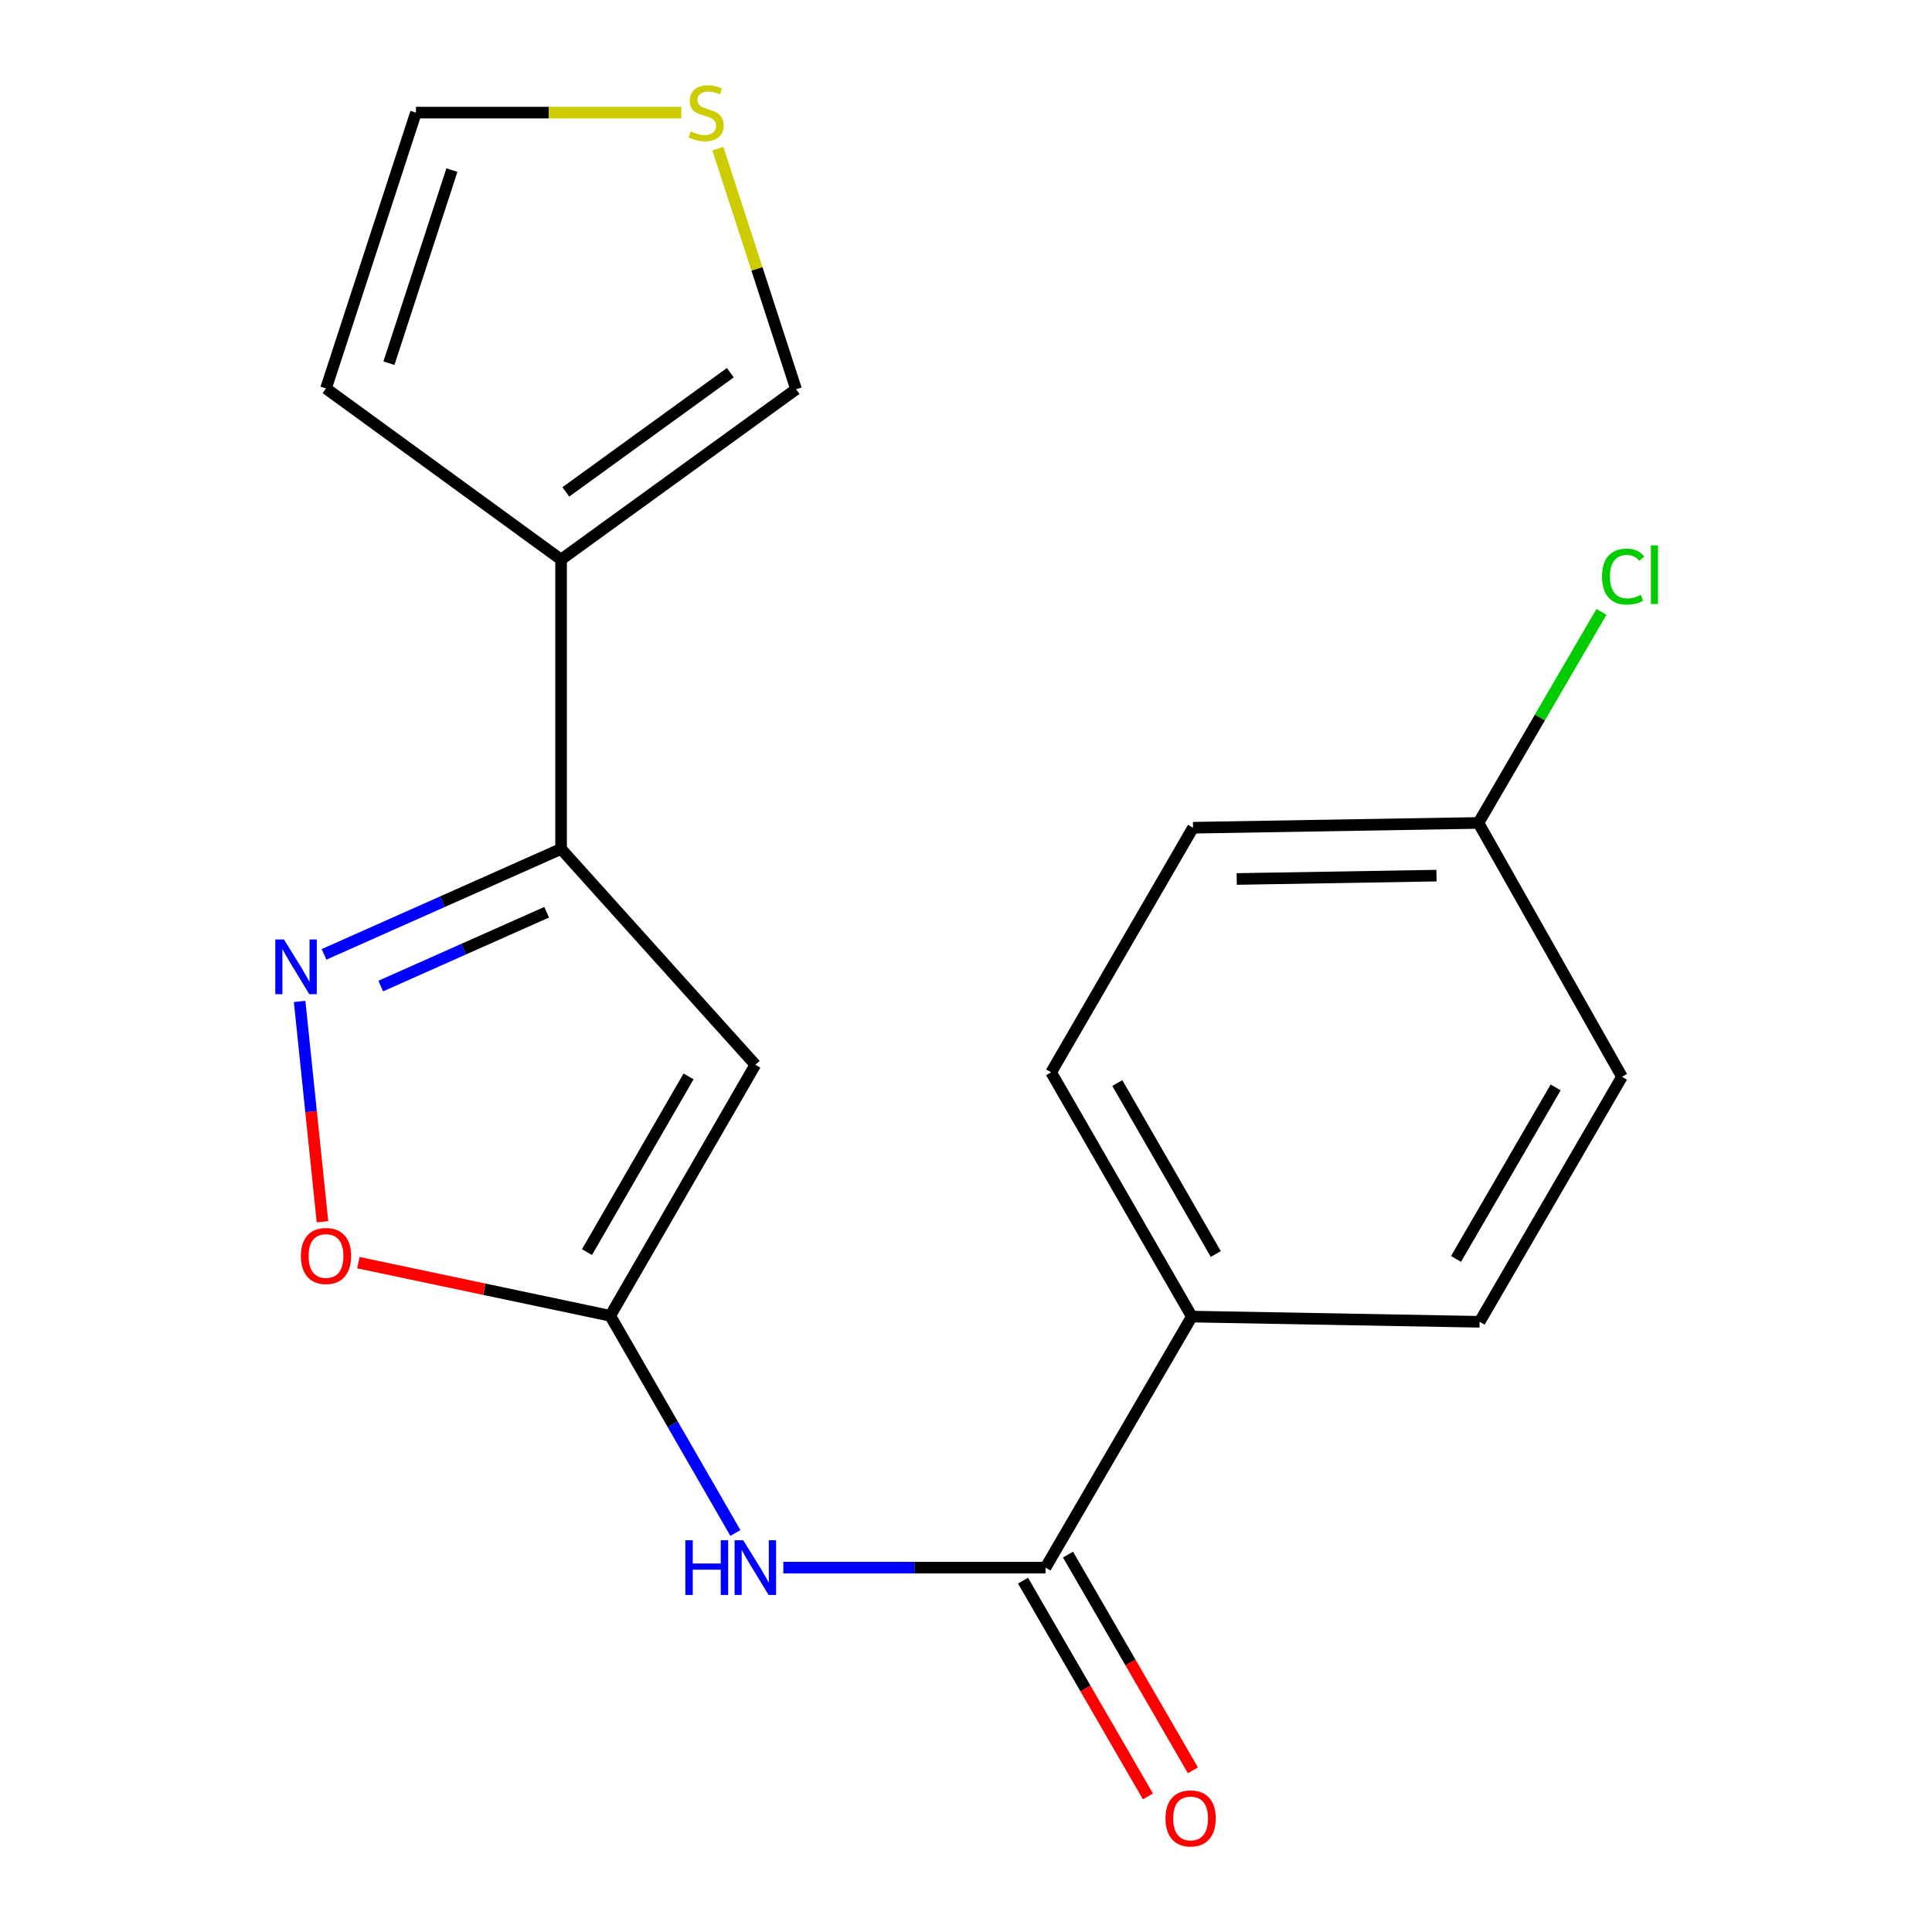 <?xml version='1.0' encoding='iso-8859-1'?>
<svg version='1.1' baseProfile='full'
              xmlns='http://www.w3.org/2000/svg'
                      xmlns:rdkit='http://www.rdkit.org/xml'
                      xmlns:xlink='http://www.w3.org/1999/xlink'
                  xml:space='preserve'
width='1000px' height='1000px' viewBox='0 0 1000 1000'>
<!-- END OF HEADER -->
<rect style='opacity:1.0;fill:#FFFFFF;stroke:none' width='1000' height='1000' x='0' y='0'> </rect>
<path class='bond-0' d='M 390.958,551.121 L 315.851,681.048' style='fill:none;fill-rule:evenodd;stroke:#000000;stroke-width:6px;stroke-linecap:butt;stroke-linejoin:miter;stroke-opacity:1' />
<path class='bond-0' d='M 356.395,557.143 L 303.82,648.092' style='fill:none;fill-rule:evenodd;stroke:#000000;stroke-width:6px;stroke-linecap:butt;stroke-linejoin:miter;stroke-opacity:1' />
<path class='bond-2' d='M 390.958,551.121 L 290.407,439.402' style='fill:none;fill-rule:evenodd;stroke:#000000;stroke-width:6px;stroke-linecap:butt;stroke-linejoin:miter;stroke-opacity:1' />
<path class='bond-3' d='M 315.851,681.048 L 348.241,737.261' style='fill:none;fill-rule:evenodd;stroke:#000000;stroke-width:6px;stroke-linecap:butt;stroke-linejoin:miter;stroke-opacity:1' />
<path class='bond-3' d='M 348.241,737.261 L 380.632,793.474' style='fill:none;fill-rule:evenodd;stroke:#0000FF;stroke-width:6px;stroke-linecap:butt;stroke-linejoin:miter;stroke-opacity:1' />
<path class='bond-6' d='M 315.851,681.048 L 250.678,667.299' style='fill:none;fill-rule:evenodd;stroke:#000000;stroke-width:6px;stroke-linecap:butt;stroke-linejoin:miter;stroke-opacity:1' />
<path class='bond-6' d='M 250.678,667.299 L 185.505,653.549' style='fill:none;fill-rule:evenodd;stroke:#FF0000;stroke-width:6px;stroke-linecap:butt;stroke-linejoin:miter;stroke-opacity:1' />
<path class='bond-1' d='M 167.722,493.979 L 229.064,466.691' style='fill:none;fill-rule:evenodd;stroke:#0000FF;stroke-width:6px;stroke-linecap:butt;stroke-linejoin:miter;stroke-opacity:1' />
<path class='bond-1' d='M 229.064,466.691 L 290.407,439.402' style='fill:none;fill-rule:evenodd;stroke:#000000;stroke-width:6px;stroke-linecap:butt;stroke-linejoin:miter;stroke-opacity:1' />
<path class='bond-1' d='M 197.062,510.379 L 240.002,491.277' style='fill:none;fill-rule:evenodd;stroke:#0000FF;stroke-width:6px;stroke-linecap:butt;stroke-linejoin:miter;stroke-opacity:1' />
<path class='bond-1' d='M 240.002,491.277 L 282.941,472.175' style='fill:none;fill-rule:evenodd;stroke:#000000;stroke-width:6px;stroke-linecap:butt;stroke-linejoin:miter;stroke-opacity:1' />
<path class='bond-19' d='M 155.087,518.346 L 161.002,575.365' style='fill:none;fill-rule:evenodd;stroke:#0000FF;stroke-width:6px;stroke-linecap:butt;stroke-linejoin:miter;stroke-opacity:1' />
<path class='bond-19' d='M 161.002,575.365 L 166.917,632.384' style='fill:none;fill-rule:evenodd;stroke:#FF0000;stroke-width:6px;stroke-linecap:butt;stroke-linejoin:miter;stroke-opacity:1' />
<path class='bond-5' d='M 290.407,439.402 L 290.407,289.622' style='fill:none;fill-rule:evenodd;stroke:#000000;stroke-width:6px;stroke-linecap:butt;stroke-linejoin:miter;stroke-opacity:1' />
<path class='bond-4' d='M 405.453,811.394 L 473.305,811.394' style='fill:none;fill-rule:evenodd;stroke:#0000FF;stroke-width:6px;stroke-linecap:butt;stroke-linejoin:miter;stroke-opacity:1' />
<path class='bond-4' d='M 473.305,811.394 L 541.157,811.394' style='fill:none;fill-rule:evenodd;stroke:#000000;stroke-width:6px;stroke-linecap:butt;stroke-linejoin:miter;stroke-opacity:1' />
<path class='bond-8' d='M 541.157,811.394 L 616.892,681.467' style='fill:none;fill-rule:evenodd;stroke:#000000;stroke-width:6px;stroke-linecap:butt;stroke-linejoin:miter;stroke-opacity:1' />
<path class='bond-11' d='M 529.513,818.136 L 561.837,873.968' style='fill:none;fill-rule:evenodd;stroke:#000000;stroke-width:6px;stroke-linecap:butt;stroke-linejoin:miter;stroke-opacity:1' />
<path class='bond-11' d='M 561.837,873.968 L 594.16,929.801' style='fill:none;fill-rule:evenodd;stroke:#FF0000;stroke-width:6px;stroke-linecap:butt;stroke-linejoin:miter;stroke-opacity:1' />
<path class='bond-11' d='M 552.801,804.653 L 585.125,860.486' style='fill:none;fill-rule:evenodd;stroke:#000000;stroke-width:6px;stroke-linecap:butt;stroke-linejoin:miter;stroke-opacity:1' />
<path class='bond-11' d='M 585.125,860.486 L 617.448,916.319' style='fill:none;fill-rule:evenodd;stroke:#FF0000;stroke-width:6px;stroke-linecap:butt;stroke-linejoin:miter;stroke-opacity:1' />
<path class='bond-9' d='M 290.407,289.622 L 412.052,201.478' style='fill:none;fill-rule:evenodd;stroke:#000000;stroke-width:6px;stroke-linecap:butt;stroke-linejoin:miter;stroke-opacity:1' />
<path class='bond-9' d='M 292.864,254.61 L 378.016,192.91' style='fill:none;fill-rule:evenodd;stroke:#000000;stroke-width:6px;stroke-linecap:butt;stroke-linejoin:miter;stroke-opacity:1' />
<path class='bond-10' d='M 290.407,289.622 L 168.746,201.06' style='fill:none;fill-rule:evenodd;stroke:#000000;stroke-width:6px;stroke-linecap:butt;stroke-linejoin:miter;stroke-opacity:1' />
<path class='bond-7' d='M 371.56,76.935 L 391.806,139.207' style='fill:none;fill-rule:evenodd;stroke:#CCCC00;stroke-width:6px;stroke-linecap:butt;stroke-linejoin:miter;stroke-opacity:1' />
<path class='bond-7' d='M 391.806,139.207 L 412.052,201.478' style='fill:none;fill-rule:evenodd;stroke:#000000;stroke-width:6px;stroke-linecap:butt;stroke-linejoin:miter;stroke-opacity:1' />
<path class='bond-20' d='M 352.664,58.291 L 283.982,58.291' style='fill:none;fill-rule:evenodd;stroke:#CCCC00;stroke-width:6px;stroke-linecap:butt;stroke-linejoin:miter;stroke-opacity:1' />
<path class='bond-20' d='M 283.982,58.291 L 215.299,58.291' style='fill:none;fill-rule:evenodd;stroke:#000000;stroke-width:6px;stroke-linecap:butt;stroke-linejoin:miter;stroke-opacity:1' />
<path class='bond-13' d='M 616.892,681.467 L 544.072,555.053' style='fill:none;fill-rule:evenodd;stroke:#000000;stroke-width:6px;stroke-linecap:butt;stroke-linejoin:miter;stroke-opacity:1' />
<path class='bond-13' d='M 629.287,649.073 L 578.313,560.583' style='fill:none;fill-rule:evenodd;stroke:#000000;stroke-width:6px;stroke-linecap:butt;stroke-linejoin:miter;stroke-opacity:1' />
<path class='bond-14' d='M 616.892,681.467 L 765.85,684.158' style='fill:none;fill-rule:evenodd;stroke:#000000;stroke-width:6px;stroke-linecap:butt;stroke-linejoin:miter;stroke-opacity:1' />
<path class='bond-12' d='M 168.746,201.06 L 215.299,58.291' style='fill:none;fill-rule:evenodd;stroke:#000000;stroke-width:6px;stroke-linecap:butt;stroke-linejoin:miter;stroke-opacity:1' />
<path class='bond-12' d='M 201.313,187.987 L 233.9,88.048' style='fill:none;fill-rule:evenodd;stroke:#000000;stroke-width:6px;stroke-linecap:butt;stroke-linejoin:miter;stroke-opacity:1' />
<path class='bond-17' d='M 544.072,555.053 L 617.505,428.429' style='fill:none;fill-rule:evenodd;stroke:#000000;stroke-width:6px;stroke-linecap:butt;stroke-linejoin:miter;stroke-opacity:1' />
<path class='bond-16' d='M 765.85,684.158 L 839.522,557.34' style='fill:none;fill-rule:evenodd;stroke:#000000;stroke-width:6px;stroke-linecap:butt;stroke-linejoin:miter;stroke-opacity:1' />
<path class='bond-16' d='M 753.633,651.618 L 805.203,562.846' style='fill:none;fill-rule:evenodd;stroke:#000000;stroke-width:6px;stroke-linecap:butt;stroke-linejoin:miter;stroke-opacity:1' />
<path class='bond-15' d='M 765.238,425.947 L 839.522,557.34' style='fill:none;fill-rule:evenodd;stroke:#000000;stroke-width:6px;stroke-linecap:butt;stroke-linejoin:miter;stroke-opacity:1' />
<path class='bond-18' d='M 765.238,425.947 L 797.074,371.33' style='fill:none;fill-rule:evenodd;stroke:#000000;stroke-width:6px;stroke-linecap:butt;stroke-linejoin:miter;stroke-opacity:1' />
<path class='bond-18' d='M 797.074,371.33 L 828.91,316.713' style='fill:none;fill-rule:evenodd;stroke:#00CC00;stroke-width:6px;stroke-linecap:butt;stroke-linejoin:miter;stroke-opacity:1' />
<path class='bond-21' d='M 765.238,425.947 L 617.505,428.429' style='fill:none;fill-rule:evenodd;stroke:#000000;stroke-width:6px;stroke-linecap:butt;stroke-linejoin:miter;stroke-opacity:1' />
<path class='bond-21' d='M 743.53,453.225 L 640.117,454.962' style='fill:none;fill-rule:evenodd;stroke:#000000;stroke-width:6px;stroke-linecap:butt;stroke-linejoin:miter;stroke-opacity:1' />
<path  class='atom-2' d='M 146.969 486.267
L 156.249 501.267
Q 157.169 502.747, 158.649 505.427
Q 160.129 508.107, 160.209 508.267
L 160.209 486.267
L 163.969 486.267
L 163.969 514.587
L 160.089 514.587
L 150.129 498.187
Q 148.969 496.267, 147.729 494.067
Q 146.529 491.867, 146.169 491.187
L 146.169 514.587
L 142.489 514.587
L 142.489 486.267
L 146.969 486.267
' fill='#0000FF'/>
<path  class='atom-4' d='M 354.738 797.234
L 358.578 797.234
L 358.578 809.274
L 373.058 809.274
L 373.058 797.234
L 376.898 797.234
L 376.898 825.554
L 373.058 825.554
L 373.058 812.474
L 358.578 812.474
L 358.578 825.554
L 354.738 825.554
L 354.738 797.234
' fill='#0000FF'/>
<path  class='atom-4' d='M 384.698 797.234
L 393.978 812.234
Q 394.898 813.714, 396.378 816.394
Q 397.858 819.074, 397.938 819.234
L 397.938 797.234
L 401.698 797.234
L 401.698 825.554
L 397.818 825.554
L 387.858 809.154
Q 386.698 807.234, 385.458 805.034
Q 384.258 802.834, 383.898 802.154
L 383.898 825.554
L 380.218 825.554
L 380.218 797.234
L 384.698 797.234
' fill='#0000FF'/>
<path  class='atom-7' d='M 155.746 650.093
Q 155.746 643.293, 159.106 639.493
Q 162.466 635.693, 168.746 635.693
Q 175.026 635.693, 178.386 639.493
Q 181.746 643.293, 181.746 650.093
Q 181.746 656.973, 178.346 660.893
Q 174.946 664.773, 168.746 664.773
Q 162.506 664.773, 159.106 660.893
Q 155.746 657.013, 155.746 650.093
M 168.746 661.573
Q 173.066 661.573, 175.386 658.693
Q 177.746 655.773, 177.746 650.093
Q 177.746 644.533, 175.386 641.733
Q 173.066 638.893, 168.746 638.893
Q 164.426 638.893, 162.066 641.693
Q 159.746 644.493, 159.746 650.093
Q 159.746 655.813, 162.066 658.693
Q 164.426 661.573, 168.746 661.573
' fill='#FF0000'/>
<path  class='atom-8' d='M 357.499 68.011
Q 357.819 68.131, 359.139 68.691
Q 360.459 69.251, 361.899 69.611
Q 363.379 69.931, 364.819 69.931
Q 367.499 69.931, 369.059 68.651
Q 370.619 67.331, 370.619 65.051
Q 370.619 63.491, 369.819 62.531
Q 369.059 61.571, 367.859 61.051
Q 366.659 60.531, 364.659 59.931
Q 362.139 59.171, 360.619 58.451
Q 359.139 57.731, 358.059 56.211
Q 357.019 54.691, 357.019 52.131
Q 357.019 48.571, 359.419 46.371
Q 361.859 44.171, 366.659 44.171
Q 369.939 44.171, 373.659 45.731
L 372.739 48.811
Q 369.339 47.411, 366.779 47.411
Q 364.019 47.411, 362.499 48.571
Q 360.979 49.691, 361.019 51.651
Q 361.019 53.171, 361.779 54.091
Q 362.579 55.011, 363.699 55.531
Q 364.859 56.051, 366.779 56.651
Q 369.339 57.451, 370.859 58.251
Q 372.379 59.051, 373.459 60.691
Q 374.579 62.291, 374.579 65.051
Q 374.579 68.971, 371.939 71.091
Q 369.339 73.171, 364.979 73.171
Q 362.459 73.171, 360.539 72.611
Q 358.659 72.091, 356.419 71.171
L 357.499 68.011
' fill='#CCCC00'/>
<path  class='atom-12' d='M 603.264 941.208
Q 603.264 934.408, 606.624 930.608
Q 609.984 926.808, 616.264 926.808
Q 622.544 926.808, 625.904 930.608
Q 629.264 934.408, 629.264 941.208
Q 629.264 948.088, 625.864 952.008
Q 622.464 955.888, 616.264 955.888
Q 610.024 955.888, 606.624 952.008
Q 603.264 948.128, 603.264 941.208
M 616.264 952.688
Q 620.584 952.688, 622.904 949.808
Q 625.264 946.888, 625.264 941.208
Q 625.264 935.648, 622.904 932.848
Q 620.584 930.008, 616.264 930.008
Q 611.944 930.008, 609.584 932.808
Q 607.264 935.608, 607.264 941.208
Q 607.264 946.928, 609.584 949.808
Q 611.944 952.688, 616.264 952.688
' fill='#FF0000'/>
<path  class='atom-19' d='M 829.215 298.435
Q 829.215 291.395, 832.495 287.715
Q 835.815 283.995, 842.095 283.995
Q 847.935 283.995, 851.055 288.115
L 848.415 290.275
Q 846.135 287.275, 842.095 287.275
Q 837.815 287.275, 835.535 290.155
Q 833.295 292.995, 833.295 298.435
Q 833.295 304.035, 835.615 306.915
Q 837.975 309.795, 842.535 309.795
Q 845.655 309.795, 849.295 307.915
L 850.415 310.915
Q 848.935 311.875, 846.695 312.435
Q 844.455 312.995, 841.975 312.995
Q 835.815 312.995, 832.495 309.235
Q 829.215 305.475, 829.215 298.435
' fill='#00CC00'/>
<path  class='atom-19' d='M 854.495 282.275
L 858.175 282.275
L 858.175 312.635
L 854.495 312.635
L 854.495 282.275
' fill='#00CC00'/>
</svg>
